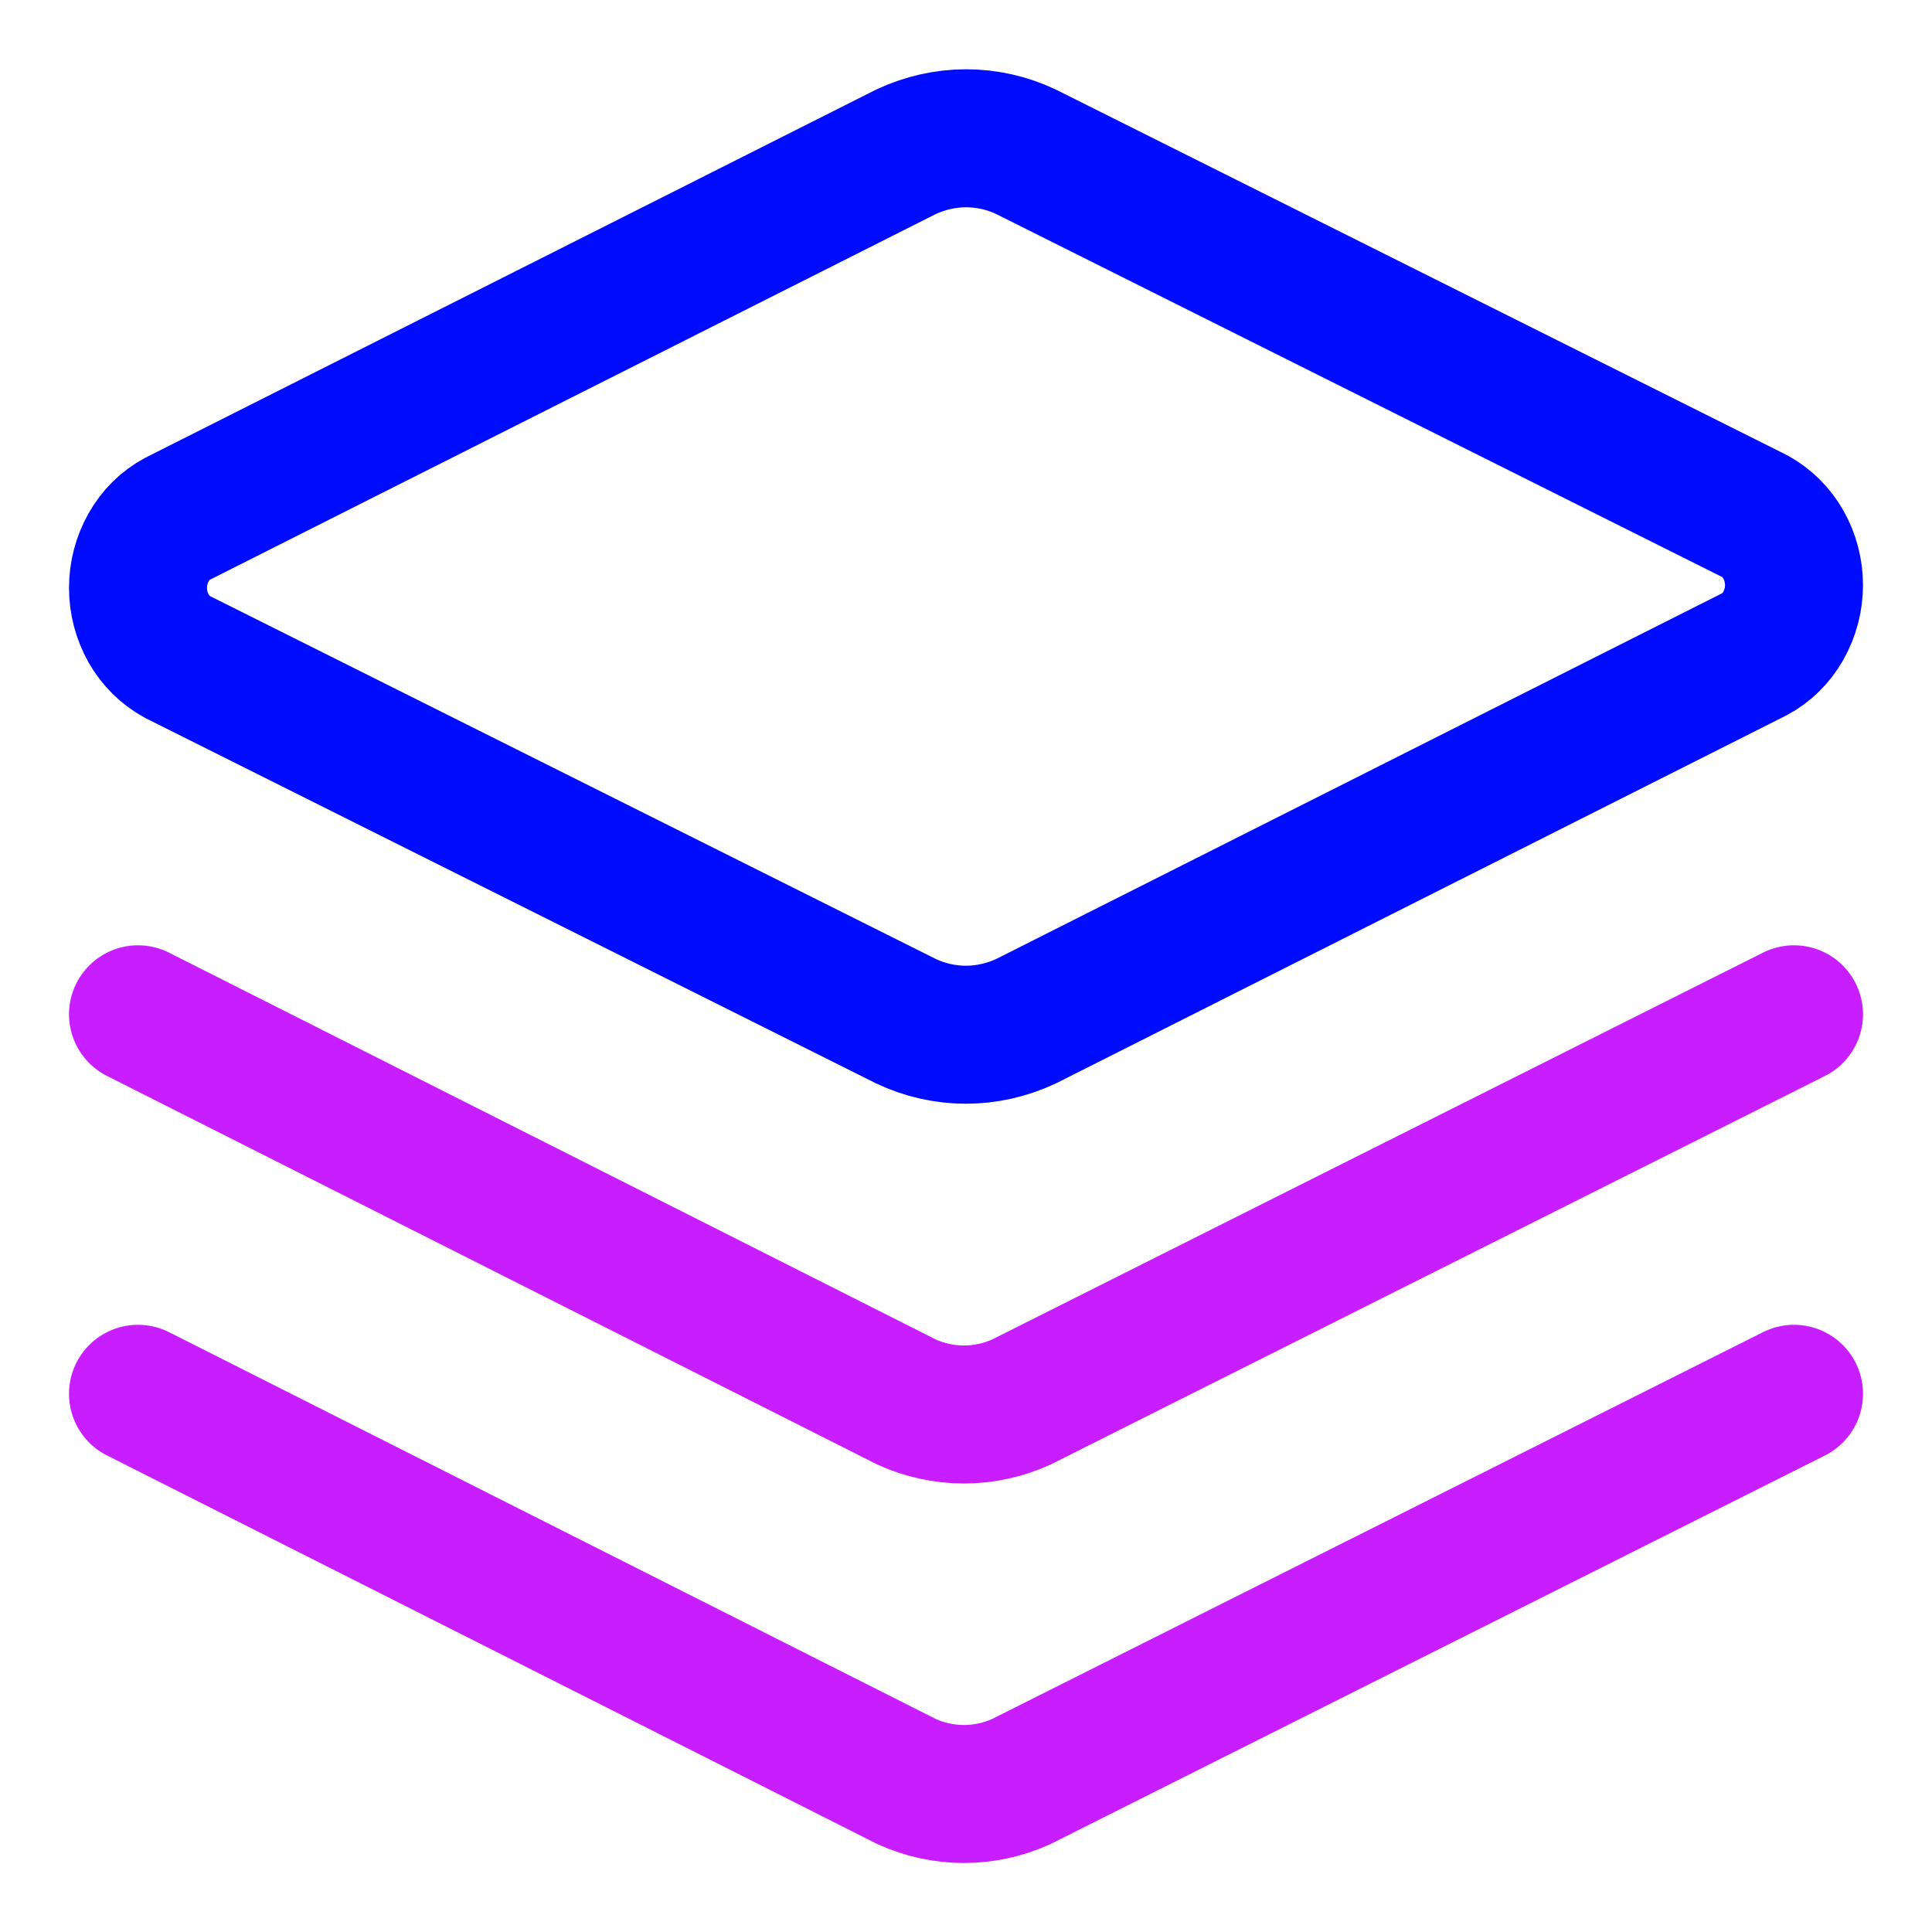 <svg xmlns="http://www.w3.org/2000/svg" fill="none" viewBox="0 0 14 14" id="Layers-1--Streamline-Core-Neon">
  <desc>
    Layers 1 Streamline Icon: https://streamlinehq.com
  </desc>
  <g id="layers-1--design-layer-layers-pile-stack-align">
    <path id="Vector" stroke="#000cfe" stroke-linecap="round" stroke-linejoin="round" d="M7.435 7.4c-0.137 0.064 -0.286 0.098 -0.435 0.098 -0.15 0 -0.298 -0.033 -0.435 -0.098l-5.28 -2.64c-0.086 -0.047 -0.158 -0.118 -0.208 -0.206C1.027 4.465 1 4.364 1 4.26c0 -0.104 0.027 -0.205 0.077 -0.294s0.122 -0.16 0.208 -0.206l5.28 -2.66c0.137 -0.064 0.286 -0.098 0.435 -0.098 0.15 0 0.298 0.033 0.435 0.098l5.28 2.64c0.086 0.047 0.158 0.118 0.208 0.206 0.05 0.088 0.077 0.19 0.077 0.294 0 0.104 -0.027 0.205 -0.077 0.294s-0.122 0.16 -0.208 0.206l-5.28 2.66Z" stroke-width="1"></path>
    <path id="Vector_2" stroke="#c71dff" stroke-linecap="round" stroke-linejoin="round" d="m13 7.35 -5.6 2.81c-0.13 0.059 -0.272 0.09 -0.415 0.09 -0.143 0 -0.285 -0.031 -0.415 -0.09L1 7.35" stroke-width="1"></path>
    <path id="Vector_3" stroke="#c71dff" stroke-linecap="round" stroke-linejoin="round" d="m13 10.1 -5.6 2.81c-0.13 0.059 -0.272 0.09 -0.415 0.09 -0.143 0 -0.285 -0.031 -0.415 -0.09L1 10.1" stroke-width="1"></path>
  </g>
</svg>